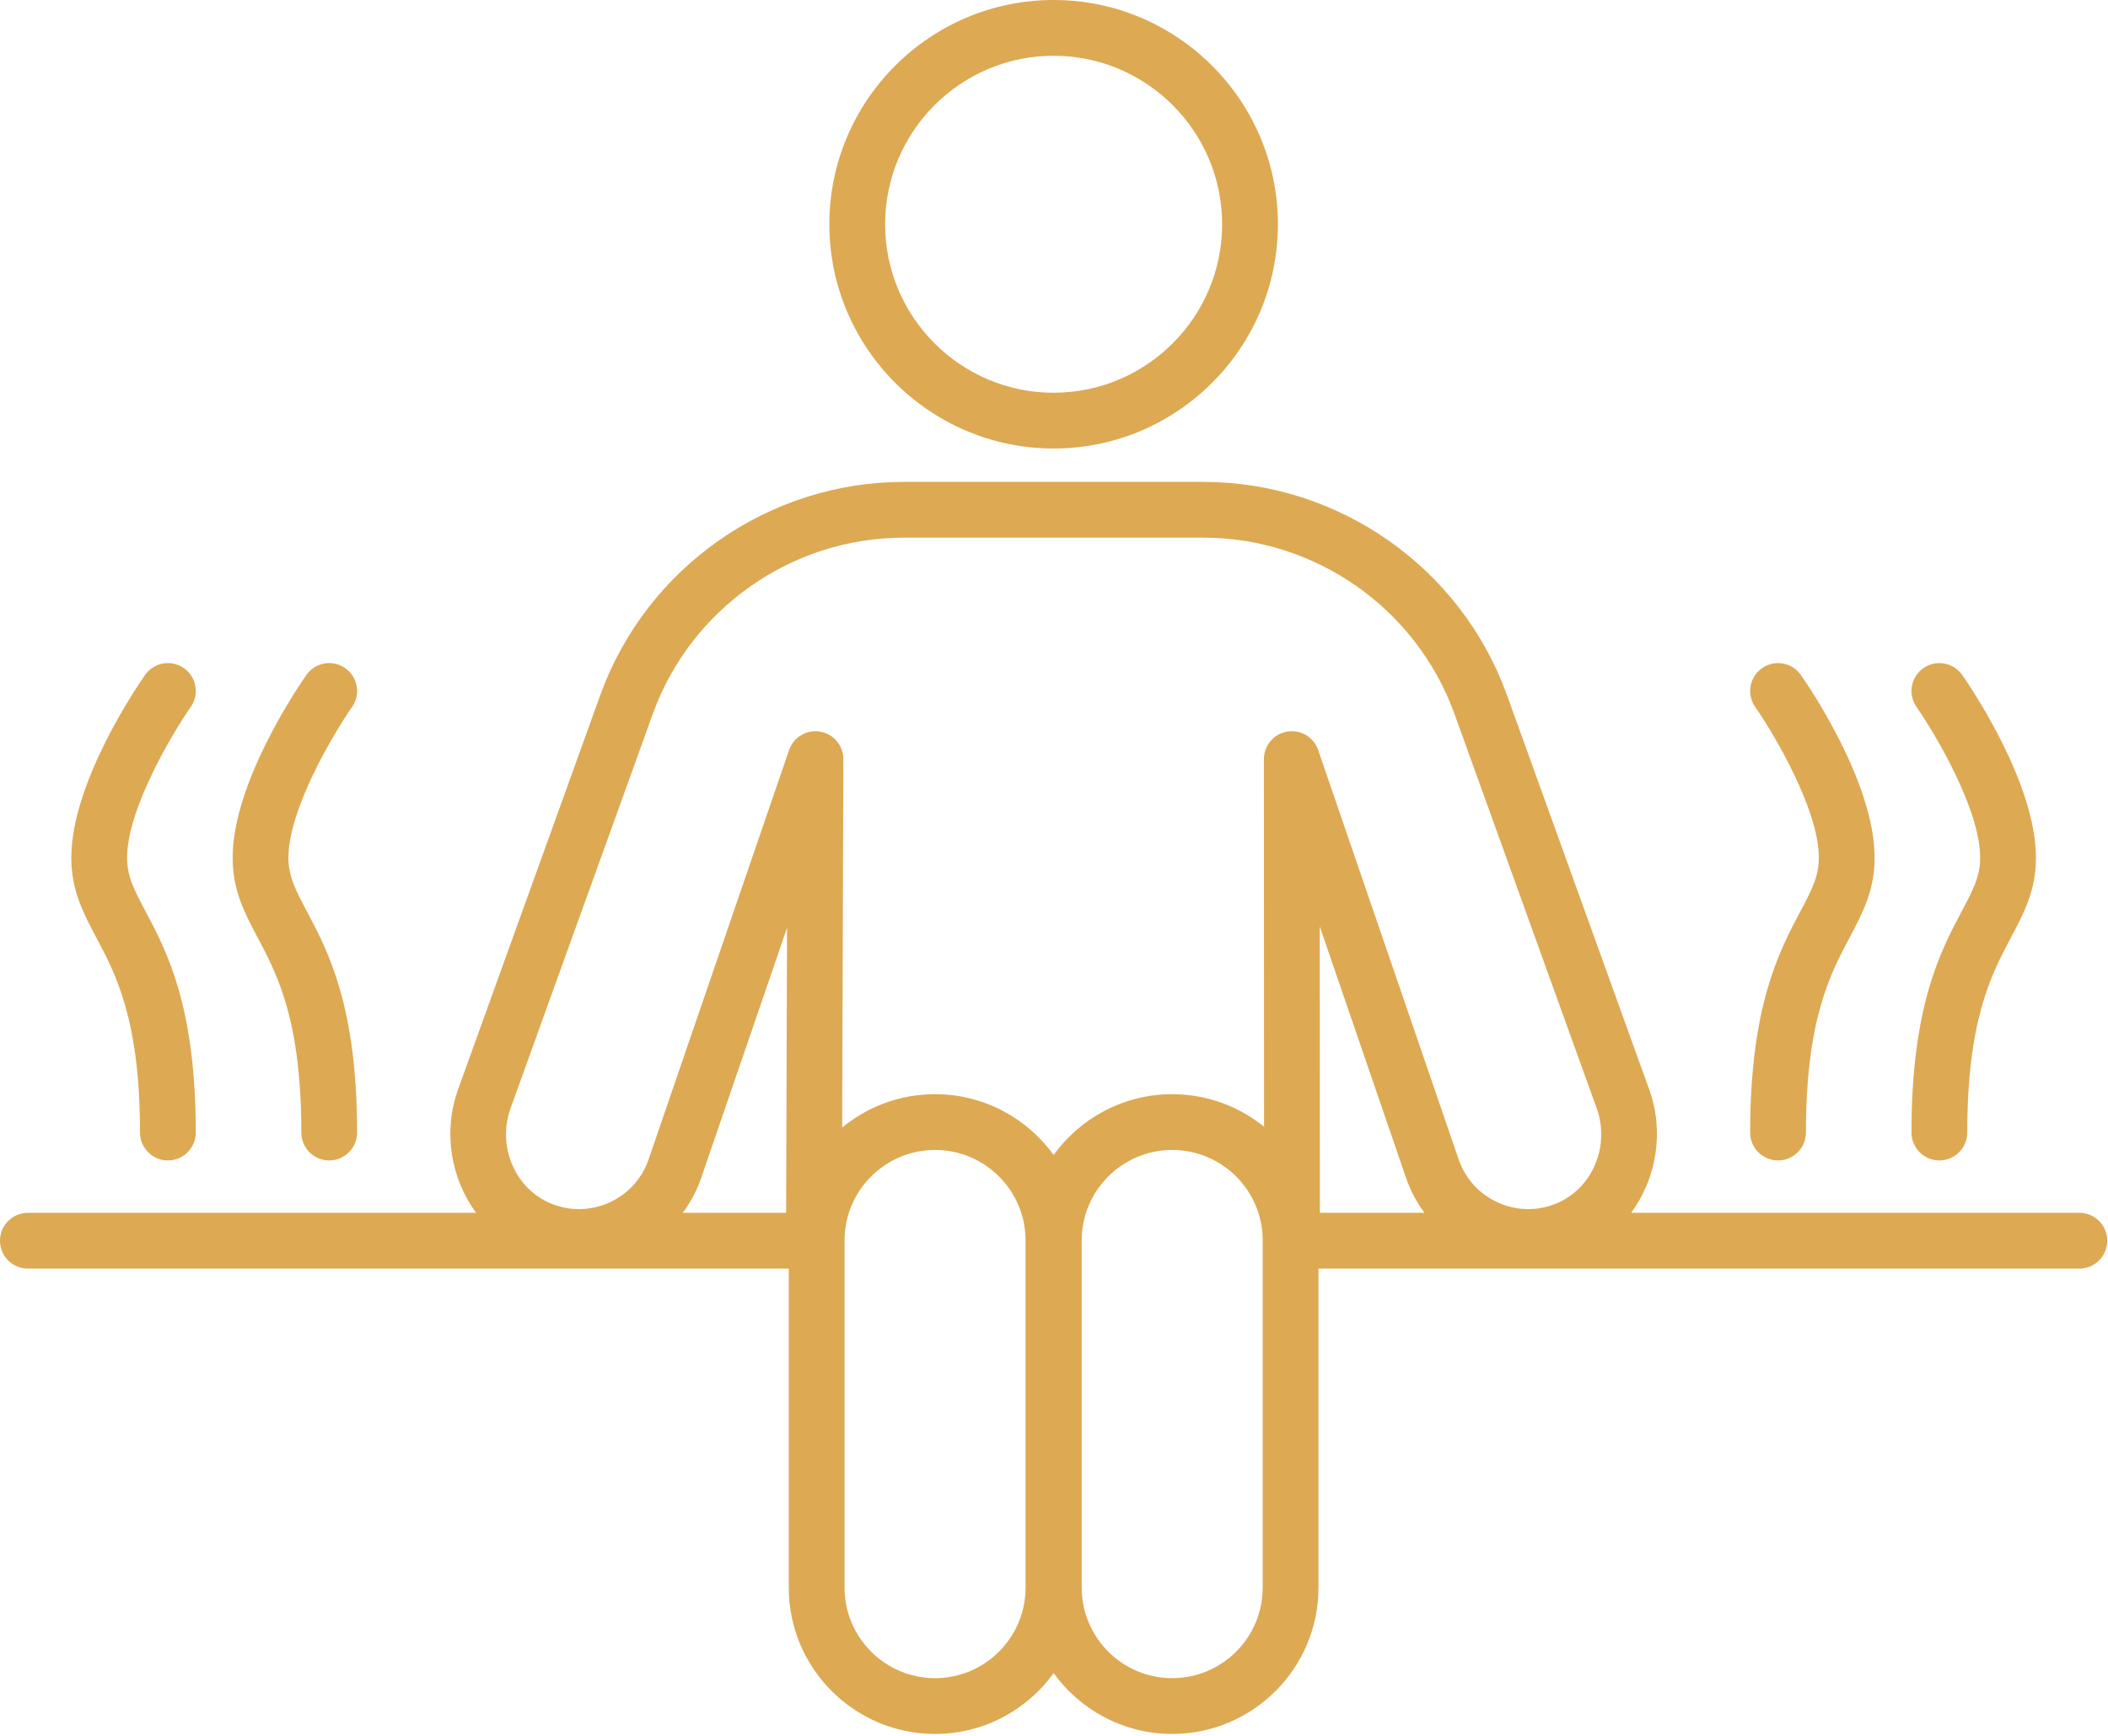 <?xml version="1.0" encoding="UTF-8"?> <svg xmlns="http://www.w3.org/2000/svg" width="607" height="500" viewBox="0 0 607 500" fill="none"><path d="M550.411 326.147C550.411 330.581 554.006 334.176 558.44 334.176C562.874 334.176 566.469 330.581 566.469 326.147C566.469 293.687 573.453 280.536 579.063 269.969C582.759 263.007 586.25 256.433 586.25 247.022C586.25 225.336 567.191 197.483 565.018 194.378C562.475 190.747 557.475 189.866 553.841 192.404C550.209 194.944 549.323 199.949 551.86 203.583C556.96 210.884 570.192 232.919 570.192 247.022C570.192 252.434 568.079 256.414 564.88 262.438C558.773 273.939 550.411 289.689 550.411 326.147ZM503.959 326.147C503.959 330.581 507.554 334.176 511.988 334.176C516.422 334.176 520.017 330.581 520.017 326.147C520.017 293.687 527 280.536 532.61 269.969C536.306 263.007 539.797 256.433 539.797 247.022C539.797 225.336 520.738 197.483 518.565 194.378C516.024 190.747 511.022 189.866 507.388 192.404C503.756 194.944 502.87 199.949 505.408 203.583C510.507 210.884 523.739 232.919 523.739 247.022C523.739 252.434 521.626 256.414 518.427 262.438C512.321 273.939 503.959 289.689 503.959 326.147ZM40.317 326.147C40.317 330.581 43.912 334.176 48.346 334.176C52.78 334.176 56.375 330.581 56.375 326.147C56.375 289.689 48.012 273.939 41.906 262.438C38.707 256.414 36.594 252.434 36.594 247.022C36.594 232.919 49.827 210.884 54.927 203.583C57.466 199.951 56.582 194.948 52.951 192.405C49.318 189.863 44.311 190.746 41.769 194.378C39.596 197.483 20.536 225.336 20.536 247.022C20.536 256.433 24.027 263.008 27.723 269.969C33.334 280.536 40.317 293.687 40.317 326.147ZM86.77 326.147C86.77 330.581 90.365 334.176 94.799 334.176C99.233 334.176 102.828 330.581 102.828 326.147C102.828 289.689 94.465 273.939 88.358 262.438C85.159 256.414 83.046 252.434 83.046 247.022C83.046 232.919 96.279 210.884 101.379 203.583C103.918 199.951 103.034 194.948 99.403 192.405C95.771 189.863 90.763 190.746 88.221 194.378C86.048 197.483 66.989 225.336 66.989 247.022C66.989 256.433 70.48 263.008 74.176 269.969C79.787 280.536 86.77 293.687 86.77 326.147ZM598.757 349.267H469.692C476.954 339.354 479.332 325.948 474.84 313.607L433.84 199.909C420.53 163.344 385.444 138.776 346.531 138.776H260.255C221.341 138.776 186.255 163.344 172.938 199.932L131.953 313.584C127.456 325.94 129.832 339.353 137.093 349.267H8.029C3.595 349.267 0 352.862 0 357.296C0 361.73 3.595 365.325 8.029 365.325H227.132V457.209C227.132 480.432 246.026 499.326 269.25 499.326C283.288 499.326 295.736 492.416 303.393 481.825C311.051 492.416 323.498 499.326 337.536 499.326C360.76 499.326 379.654 480.432 379.654 457.209V365.325H598.758C603.192 365.325 606.787 361.73 606.787 357.296C606.787 352.862 603.191 349.267 598.757 349.267ZM226.37 349.267H196.597C198.761 346.352 200.49 343.138 201.73 339.726C201.746 339.679 201.763 339.633 201.779 339.586L226.629 267.177L226.37 349.267ZM295.31 457.208C295.31 471.577 283.62 483.268 269.25 483.268C254.88 483.268 243.19 471.577 243.19 457.208V357.215C243.19 342.846 254.881 331.155 269.25 331.155C283.62 331.155 295.31 342.846 295.31 357.215V457.208ZM363.596 457.208C363.596 471.577 351.906 483.268 337.536 483.268C323.166 483.268 311.476 471.577 311.476 457.208V357.215C311.476 342.846 323.167 331.155 337.536 331.155C351.906 331.155 363.596 342.846 363.596 357.215V457.208ZM380.056 349.267L380.023 266.788L405.006 339.586C405.022 339.633 405.039 339.679 405.055 339.726C406.294 343.138 408.023 346.352 410.188 349.267H380.056ZM448.041 346.622C442.647 348.808 436.755 348.711 431.451 346.353C426.168 344.001 422.163 339.723 420.169 334.3L379.569 215.994C378.296 212.281 374.529 210.029 370.652 210.681C366.781 211.328 363.944 214.678 363.946 218.603L363.988 324.473C356.752 318.616 347.549 315.097 337.536 315.097C323.498 315.097 311.051 322.008 303.393 332.598C295.736 322.008 283.288 315.097 269.249 315.097C259.103 315.097 249.784 318.705 242.505 324.703L242.84 218.626C242.853 214.696 240.019 211.336 236.145 210.683C232.265 210.034 228.492 212.278 227.217 215.994L186.617 334.298C184.623 339.722 180.619 344.001 175.334 346.352C170.032 348.712 164.139 348.808 158.743 346.622C148.301 342.396 143.053 330.039 147.05 319.054L188.036 205.401C199.044 175.154 228.067 154.833 260.255 154.833H346.531C378.718 154.833 407.741 175.154 418.743 205.378L459.743 319.076C463.733 330.039 458.484 342.396 448.041 346.622ZM303.393 129.157C339.002 129.157 367.972 100.187 367.972 64.578C367.972 28.97 339.002 0 303.393 0C267.785 0 238.815 28.97 238.815 64.578C238.815 100.187 267.785 129.157 303.393 129.157ZM303.393 16.058C330.148 16.058 351.914 37.824 351.914 64.578C351.914 91.333 330.148 113.099 303.393 113.099C276.638 113.099 254.873 91.333 254.873 64.578C254.873 37.824 276.638 16.058 303.393 16.058Z" fill="#DDA953"></path></svg> 